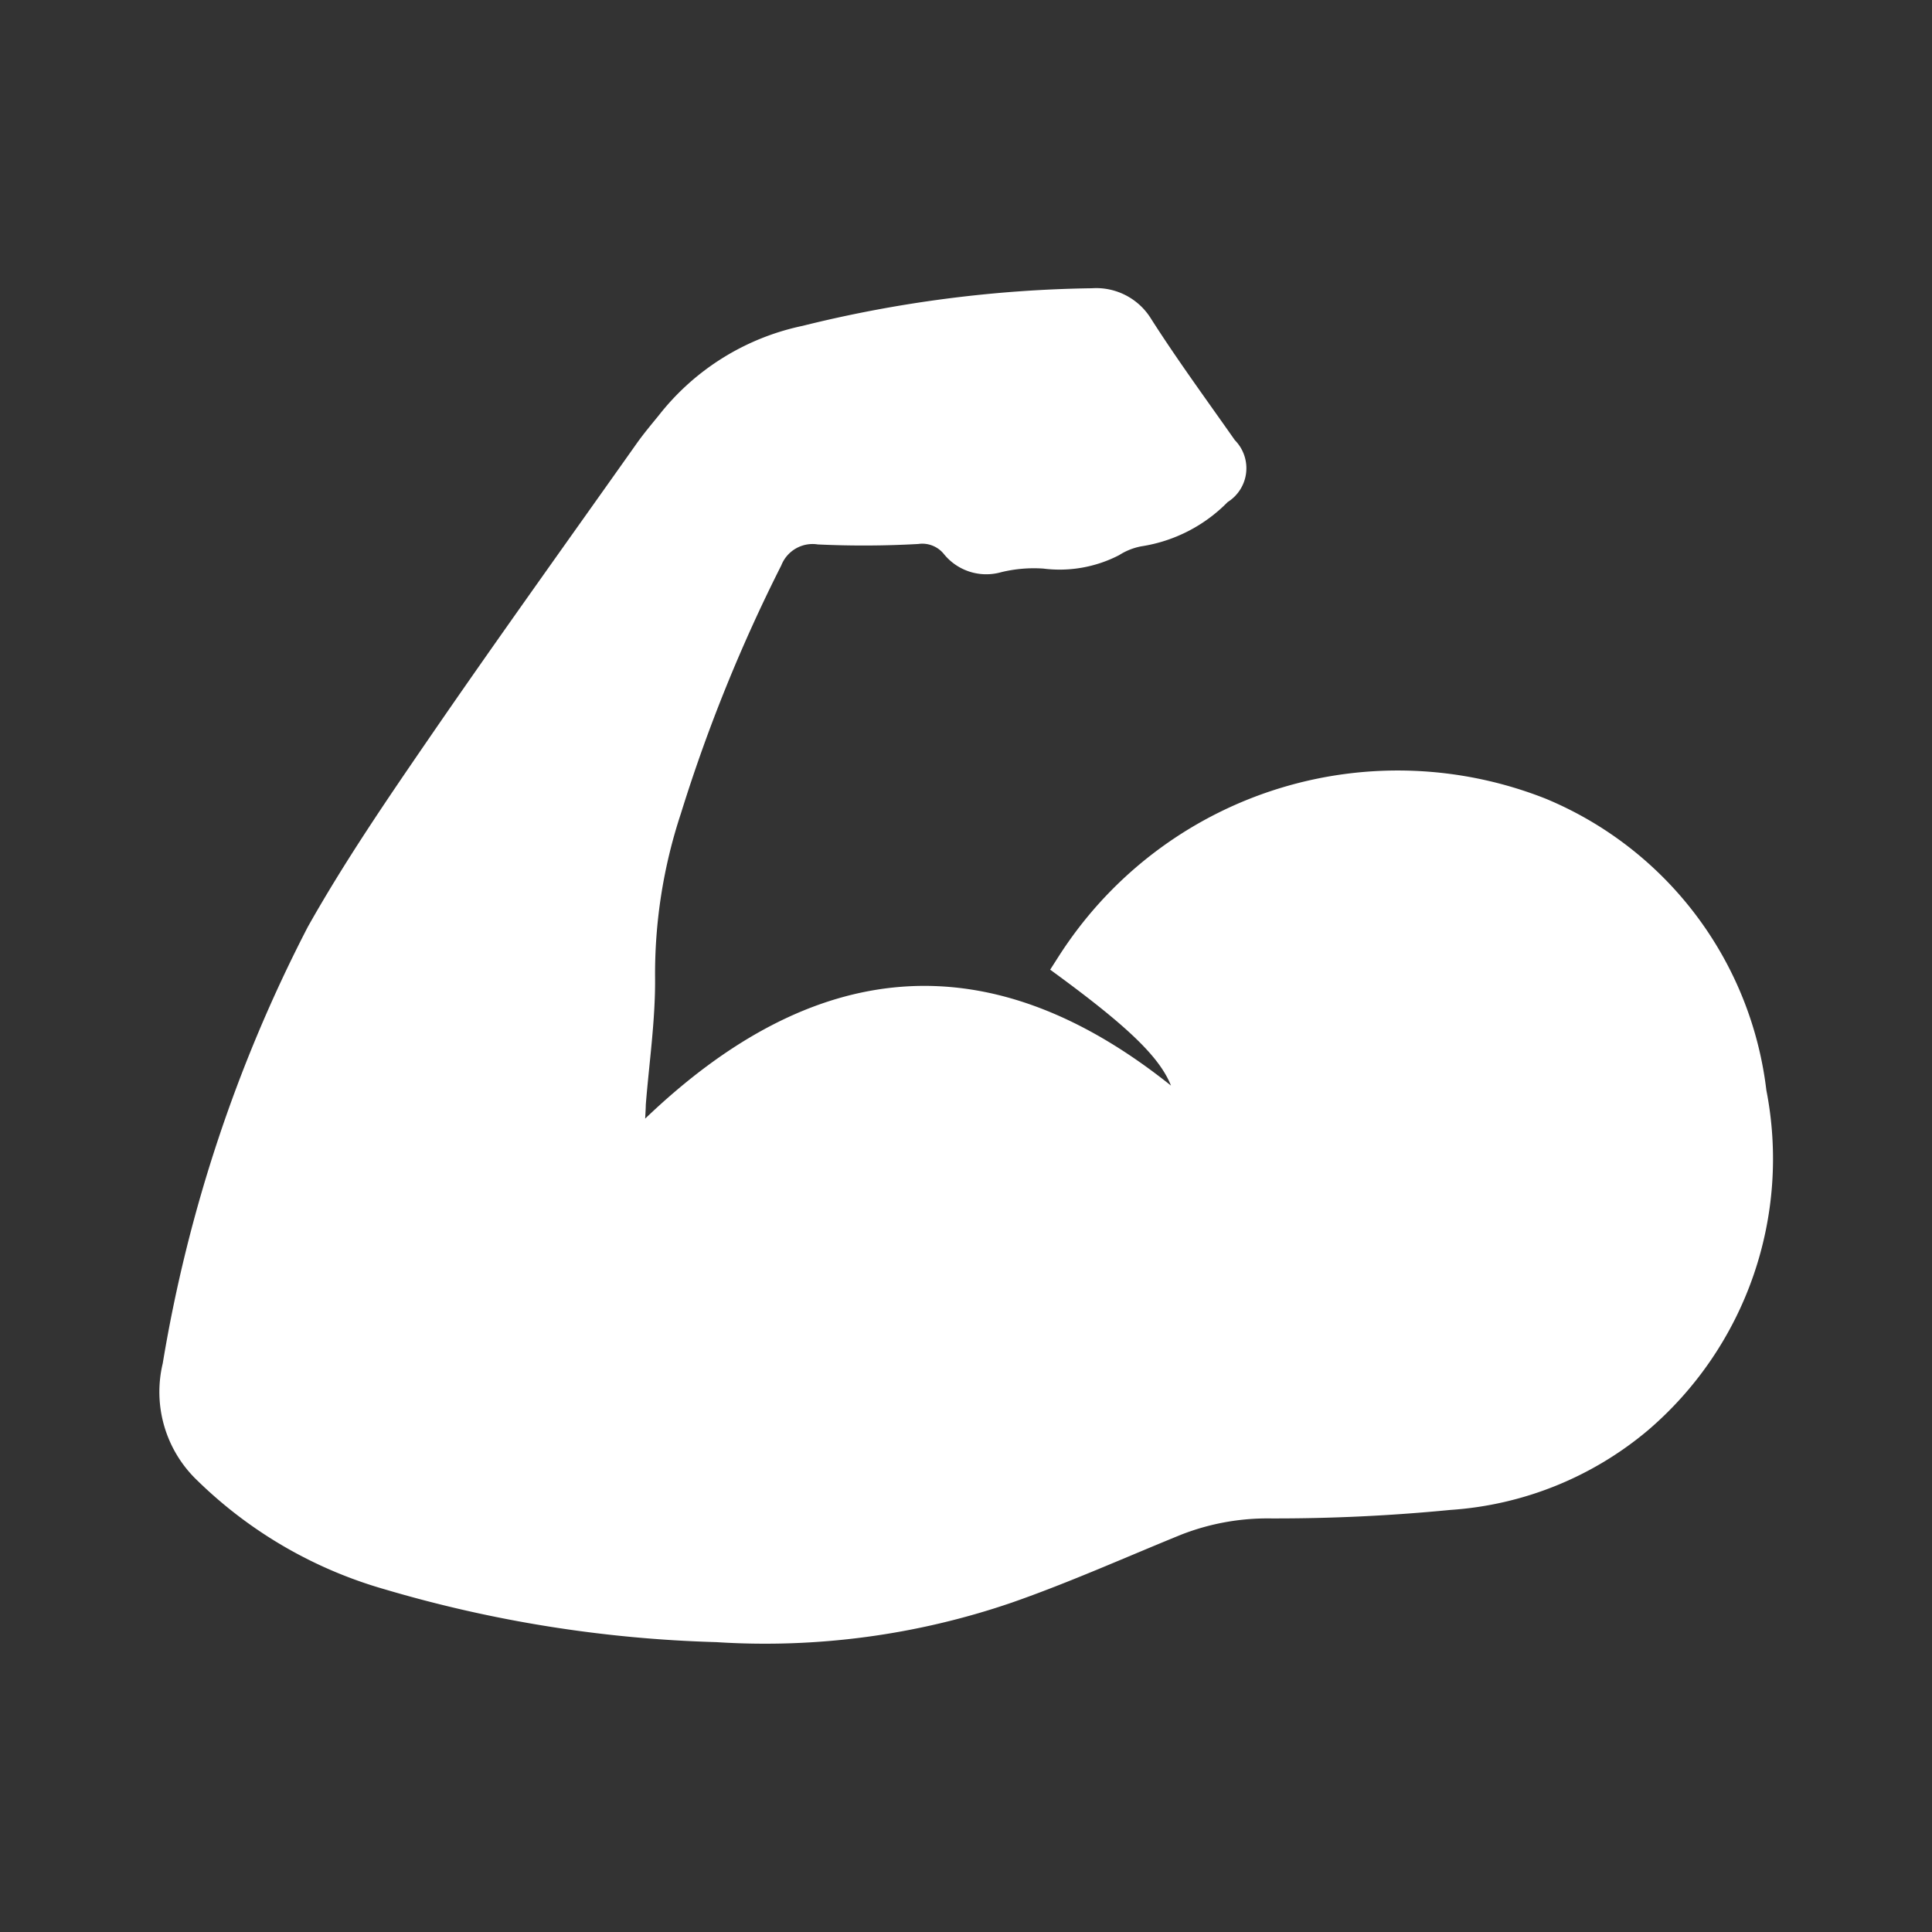 <svg xmlns="http://www.w3.org/2000/svg" width="30" height="30" viewBox="0 0 30 30">
  <rect x="0" y="0" width="30" height="30" fill="#333333" stroke="none"/>
  <g id="Group_262" data-name="Group 262" transform="translate(-7049 -5165)">
    <rect id="Rectangle_116" data-name="Rectangle 116" width="30" height="30" transform="translate(7049 5165)" fill="none"/>
    <g id="Group_253" data-name="Group 253" transform="translate(6789.156 2994.477)">
      <path id="Path_4359" data-name="Path 4359" d="M206.379,219.951c2.6-2.49,5.305-2.8,8.165-.513-.18-.45-.682-.931-1.876-1.8.09-.139.178-.283.275-.42a6.246,6.246,0,0,1,7.422-2.234,5.622,5.622,0,0,1,3.424,4.526,5.546,5.546,0,0,1-1.838,5.28,5.311,5.311,0,0,1-3.067,1.237,27.977,27.977,0,0,1-2.8.132,3.676,3.676,0,0,0-1.381.252c-.875.356-1.739.744-2.63,1.055a11.815,11.815,0,0,1-4.588.614,20.118,20.118,0,0,1-5.156-.822,6.852,6.852,0,0,1-2.9-1.684,1.9,1.9,0,0,1-.541-1.822,22.851,22.851,0,0,1,2.253-6.779c.571-1.015,1.232-1.981,1.892-2.942,1.054-1.534,2.141-3.046,3.216-4.566.106-.149.224-.29.34-.432a3.837,3.837,0,0,1,2.234-1.392,19.691,19.691,0,0,1,4.493-.584,1,1,0,0,1,.92.476c.41.642.861,1.257,1.3,1.883a.62.62,0,0,1-.112.961,2.382,2.382,0,0,1-1.339.687.974.974,0,0,0-.346.137,2.011,2.011,0,0,1-1.177.209,2.14,2.14,0,0,0-.655.056.846.846,0,0,1-.887-.279.431.431,0,0,0-.4-.159,15.155,15.155,0,0,1-1.56.007.522.522,0,0,0-.567.325,24.94,24.94,0,0,0-1.56,3.856,7.935,7.935,0,0,0-.4,2.557c.005.653-.092,1.307-.144,1.96C206.388,219.791,206.385,219.844,206.379,219.951Z" transform="translate(63.483 1967.942)" fill="#fff" fill-rule="evenodd"/>
    </g>
  </g>
</svg>

